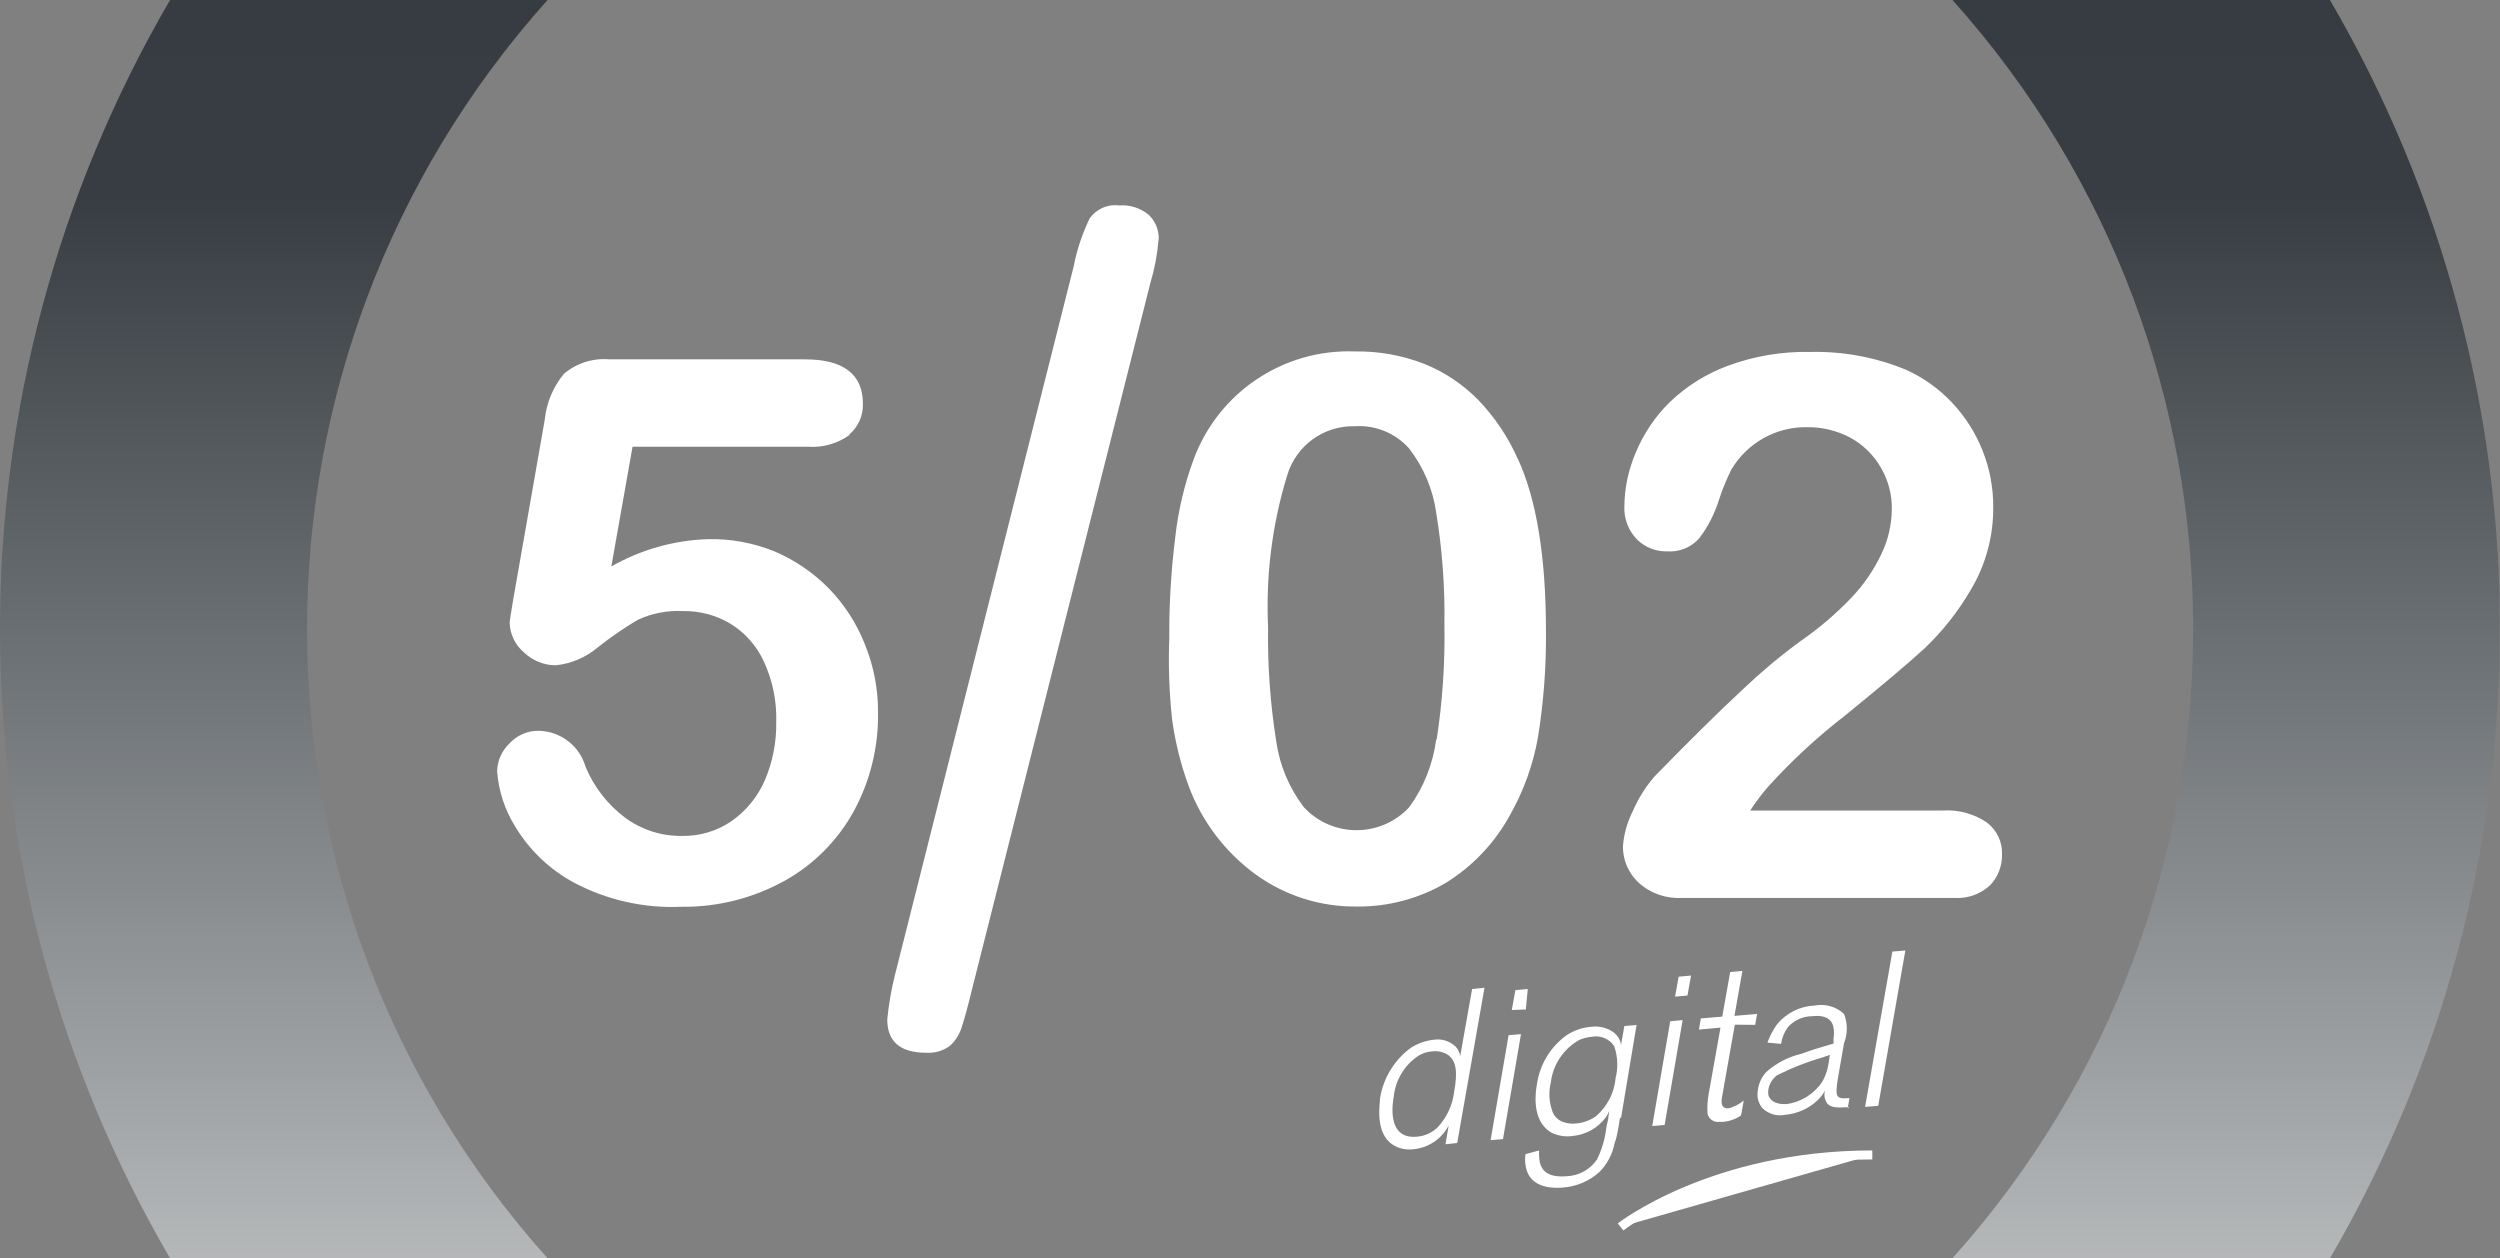<?xml version="1.0" encoding="UTF-8"?><svg xmlns="http://www.w3.org/2000/svg" xmlns:xlink="http://www.w3.org/1999/xlink" viewBox="0 0 397.37 200"><rect x="0" y="0" width="397.37" height="200" fill="#808080" stroke="none"/><defs><style>.h{fill:#fff;}.i{fill:url(#g);}.j{fill:none;}.k{clip-path:url(#f);}</style><clipPath id="f"><path class="j" d="M27.03,0c-36.04,61.8-36.04,138.2,0,200h60C36.06,143.07,36.06,56.93,87.03,0H27.03ZM310.34,0c51.01,56.91,51.01,143.09,0,200h60c36.04-61.8,36.04-138.2,0-200h-60Z"/></clipPath><linearGradient id="g" x1="-3022.95" y1="-441.22" x2="-3020.09" y2="-441.22" gradientTransform="translate(61550.38 -420047.41) rotate(-90) scale(139.05)" gradientUnits="userSpaceOnUse"><stop offset="0" stop-color="#fff"/><stop offset=".29" stop-color="#a4a7a9"/><stop offset=".66" stop-color="#373d42"/><stop offset="1" stop-color="#343a40"/></linearGradient></defs><g id="a"/><g id="b"><g id="c"><g id="d"><g id="e"><g class="k"><rect class="i" x="0" width="397.29" height="200"/></g><path class="h" d="M184.17,38.11c.08-1.51-.52-2.98-1.63-4-1.3-1.06-2.96-1.58-4.63-1.46-1.83-.24-3.64,.55-4.71,2.06-1.17,2.42-2.03,4.99-2.54,7.63l-28.43,112.71c-.57,2.29-.97,4.62-1.2,6.97,0,3.54,2.06,5.31,6.17,5.31,1.36,.09,2.71-.3,3.8-1.11,.92-.84,1.58-1.92,1.91-3.11,.43-1.34,.94-3.14,1.49-5.46l28.46-112.71c.67-2.23,1.1-4.51,1.29-6.83"/><path class="h" d="M281.08,125c3.71-4.1,7.77-7.85,12.14-11.23,5.92-4.82,10.12-8.36,12.6-10.63,2.9-2.74,5.39-5.89,7.4-9.34,2.41-4,3.65-8.59,3.6-13.26,.02-6.16-2.34-12.09-6.57-16.57-2.05-2.17-4.51-3.93-7.23-5.17-4.86-2.02-10.08-2.99-15.34-2.86-4.44-.09-8.86,.65-13.03,2.2-3.42,1.25-6.54,3.2-9.17,5.71-2.37,2.3-4.23,5.06-5.49,8.11-1.16,2.71-1.78,5.62-1.8,8.57-.07,1.92,.64,3.79,1.97,5.17,1.28,1.29,3.04,1.99,4.86,1.94,1.93,.13,3.82-.65,5.09-2.11,1.38-1.82,2.43-3.87,3.11-6.06,.54-1.66,1.19-3.27,1.97-4.83,2.53-4.27,7.16-6.85,12.11-6.74,2.35-.02,4.66,.54,6.74,1.63,2.04,1.1,3.73,2.74,4.89,4.74,1.2,2.03,1.82,4.35,1.77,6.71-.03,2.45-.59,4.87-1.66,7.09-1.21,2.55-2.82,4.9-4.77,6.94-2.44,2.55-5.13,4.85-8.03,6.86-3.2,2.33-6.24,4.87-9.11,7.6-4.2,3.89-8.89,8.57-14.11,13.91-1.43,1.64-2.59,3.49-3.46,5.49-.91,1.78-1.46,3.72-1.6,5.71,0,2.17,.9,4.24,2.49,5.71,1.87,1.71,4.36,2.58,6.89,2.43h43.26c2.1,.15,4.17-.57,5.71-2,1.26-1.31,1.94-3.07,1.91-4.89,.08-2-.83-3.91-2.43-5.11-2.06-1.39-4.52-2.05-7-1.89h-30.6c.87-1.33,1.82-2.6,2.86-3.8m-52.77-7.49c-.51,3.89-1.98,7.6-4.29,10.77-4.3,4.62-11.53,4.89-16.15,.59-.2-.19-.4-.39-.59-.59-2.35-3.07-3.86-6.69-4.4-10.51-.95-5.99-1.38-12.05-1.29-18.11-.38-8.15,.64-16.31,3.03-24.11,1.4-4.76,5.84-7.98,10.8-7.83,3.24-.21,6.4,1.09,8.57,3.51,2.33,3.01,3.83,6.57,4.34,10.34,.95,5.82,1.38,11.71,1.29,17.6,.11,6.14-.3,12.27-1.23,18.34m12.89-44.6c-1.54-3.48-3.68-6.66-6.31-9.4-2.44-2.47-5.35-4.42-8.57-5.71-3.51-1.36-7.24-2.03-11-1.97-11.43-.43-21.83,6.58-25.71,17.34-1.44,3.95-2.4,8.05-2.86,12.23-.66,5.3-.98,10.63-.94,15.97-.17,4.29-.02,8.59,.43,12.86,.5,3.69,1.4,7.31,2.69,10.8,2.11,5.6,5.82,10.45,10.66,13.97,4.67,3.36,10.28,5.13,16.03,5.06,4.96,.05,9.84-1.24,14.11-3.74,4.29-2.65,7.82-6.37,10.23-10.8,2.19-3.85,3.7-8.06,4.46-12.43,.89-5.54,1.31-11.14,1.26-16.74,0-11.83-1.49-20.97-4.46-27.43m-106.34-3.83c1.47-1.22,2.29-3.04,2.23-4.94,0-4.66-3.06-7.06-9.17-7.06h-31.06c-2.64-.24-5.26,.58-7.29,2.29-1.73,2.09-2.79,4.65-3.06,7.34l-4.94,28.17c-.43,2.49-.63,3.8-.63,4,.03,1.83,.84,3.55,2.23,4.74,1.37,1.33,3.2,2.08,5.11,2.09,2.49-.27,4.84-1.28,6.74-2.91,1.99-1.57,4.08-3.01,6.26-4.31,2.26-1.05,4.74-1.53,7.23-1.4,2.62-.04,5.2,.64,7.46,1.97,2.33,1.42,4.19,3.5,5.34,5.97,1.41,3.02,2.1,6.33,2,9.66,.06,3.21-.56,6.39-1.83,9.34-1.13,2.6-2.96,4.83-5.29,6.46-2.33,1.59-5.1,2.4-7.91,2.34-3.21,.04-6.35-.97-8.94-2.86-2.81-2.1-5-4.91-6.34-8.14-.95-3.3-3.93-5.61-7.37-5.71-1.81-.05-3.56,.71-4.77,2.06-1.18,1.14-1.87,2.7-1.91,4.34,.22,3.12,1.2,6.14,2.86,8.8,2.25,3.75,5.47,6.83,9.31,8.91,5.27,2.8,11.19,4.13,17.14,3.86,5.73,.07,11.39-1.36,16.4-4.14,4.64-2.58,8.45-6.43,11-11.09,2.58-4.77,3.9-10.12,3.83-15.54,.04-3.77-.68-7.51-2.11-11-1.3-3.29-3.24-6.29-5.71-8.83-2.45-2.49-5.36-4.48-8.57-5.86-3.39-1.38-7.03-2.06-10.69-1.97-5.38,.18-10.64,1.67-15.31,4.34l3.37-19.03h27.91c2.35,.16,4.69-.5,6.6-1.89"/><path class="h" d="M298.54,175.77l4.31-24.69-2.06,.17-4.34,24.69,2.09-.17Zm-7.89-6.74c-.15,1-.48,1.97-.97,2.86-1.29,1.97-3.38,3.29-5.71,3.6-.37,0-2.23,.17-2.86-1.31-.08-.39-.08-.79,0-1.17,.19-.85,.67-1.6,1.37-2.11,2.34-1.18,4.79-2.14,7.31-2.86l1.06-.37-.2,1.37Zm3.03,7.17l.29-1.66c-.54,0-1.37,.17-1.8-.23s-.26-1.54,0-3.14l.94-5.37c.58-1.49,.58-3.14,0-4.63-1.25-1.17-2.98-1.67-4.66-1.34-2.35,.09-4.55,1.2-6.03,3.03-.62,.88-1.12,1.84-1.49,2.86l2.17,.2c.14-.95,.5-1.85,1.06-2.63,1-1.13,2.44-1.77,3.94-1.77,2.46-.26,3.2,.83,3.34,1.89,.1,.53,.1,1.07,0,1.6v.86l-2,.6c-1.06,.29-2.14,.69-3.23,1.06-2.03,.49-3.9,1.47-5.46,2.86-.73,.79-1.2,1.79-1.34,2.86-.2,1.01,.05,2.05,.69,2.86,.95,.95,2.31,1.36,3.63,1.09,1.98-.17,3.84-1.02,5.26-2.4,.44-.44,.82-.94,1.11-1.49-.23,.71-.1,1.49,.34,2.09,.54,.66,1.57,.71,3.49,.57m-17.14,1.06l.37-2.11c-.71,.61-1.55,1.04-2.46,1.26-1.37,0-1.09-1.34-.89-2.34,.2-1,.2-1.17,.31-1.77l1.63-9.2,3.23,.03,.31-1.74-3.6,.31,1.26-7.14-1.94,.17-1.26,7.09-3.4,.29-.31,1.77,3.43-.31-1.86,10.43c-.2,1.07-.27,2.17-.2,3.26,.2,.85,1.02,1.41,1.89,1.29h.54c1.02-.08,2.01-.42,2.86-1m-12.11,1.49l2.86-16.66-1.97,.17-2.86,16.66,1.97-.17Zm3.63-20.57l.57-3.17-1.97,.17-.57,3.17,1.97-.17Zm-11.43,13.2c-.23,2.3-1.32,4.42-3.06,5.94-.95,.7-2.08,1.11-3.26,1.2-.64,.07-1.28,0-1.89-.2-.76-.23-1.39-.77-1.74-1.49-.61-1.53-.73-3.22-.34-4.83,.34-2.85,2.03-5.37,4.54-6.77,.62-.26,1.27-.43,1.94-.49,1.39-.29,2.82,.3,3.6,1.49,.57,1.66,.64,3.45,.2,5.14m.89,6.23l2.46-14.74-1.94,.17-.54,3.06c0-.24-.06-.49-.14-.71-.2-.49-.51-.92-.91-1.26-1.05-.8-2.38-1.15-3.69-.97-1.36,.11-2.68,.55-3.83,1.29-2.64,1.86-4.37,4.74-4.8,7.94-.17,.94-.97,5.71,2.34,7.6,.98,.48,2.08,.67,3.17,.54,2.2-.15,4.22-1.27,5.51-3.06,.2-.31,.37-.63,.51-.97l-.14,.83c0,.6-.26,1.23-.34,1.83-.2,1.77-.7,3.49-1.49,5.09-1.09,1.6-2.87,2.58-4.8,2.66-4.4,.37-4.46-2.26-4.4-4.09l-2.17,.57c-.13,.9-.05,1.82,.23,2.69,1.06,3.03,4.94,2.69,5.71,2.63,2.18-.15,4.25-1.04,5.86-2.51,1.22-1.25,2.04-2.83,2.37-4.54,.49-1.34,.63-2.66,.86-4.03h.17Zm-18.77,3.4l2.86-16.69-1.97,.17-2.86,16.69,1.97-.17Zm3.63-20.6l.31-3.26-1.97,.17-.57,3.17,2.23-.09Zm-11.4,13.17c-.27,2.06-1.17,3.98-2.57,5.51-.91,.91-2.12,1.46-3.4,1.54-4.91,.43-3.74-5.71-3.63-6.34,.27-2.66,1.71-5.06,3.94-6.54,.67-.4,1.42-.64,2.2-.69,.89-.11,1.8,.1,2.54,.6,1.2,.91,1.54,2.54,.91,5.91Zm.49,8.06l4.34-24.69-1.97,.2-1.89,10.66c-.09-.6-.37-1.15-.8-1.57-.91-.83-2.15-1.21-3.37-1.03-1.32,.14-2.6,.59-3.71,1.31-2.59,1.93-4.34,4.78-4.86,7.97,0,.86-.89,5.49,2,7.4,.95,.61,2.08,.87,3.2,.74,2.43-.19,4.6-1.63,5.71-3.8l-.51,3,1.86-.2Z"/><path class="h" d="M257.6,195s14.29-11.43,40-11.43"/><path class="h" d="M258.03,195.57l-.89-1.11s14.77-11.6,40.46-11.6v1.43c-25.14,0-39.43,11.17-39.57,11.29Z"/></g></g></g></g></svg>
